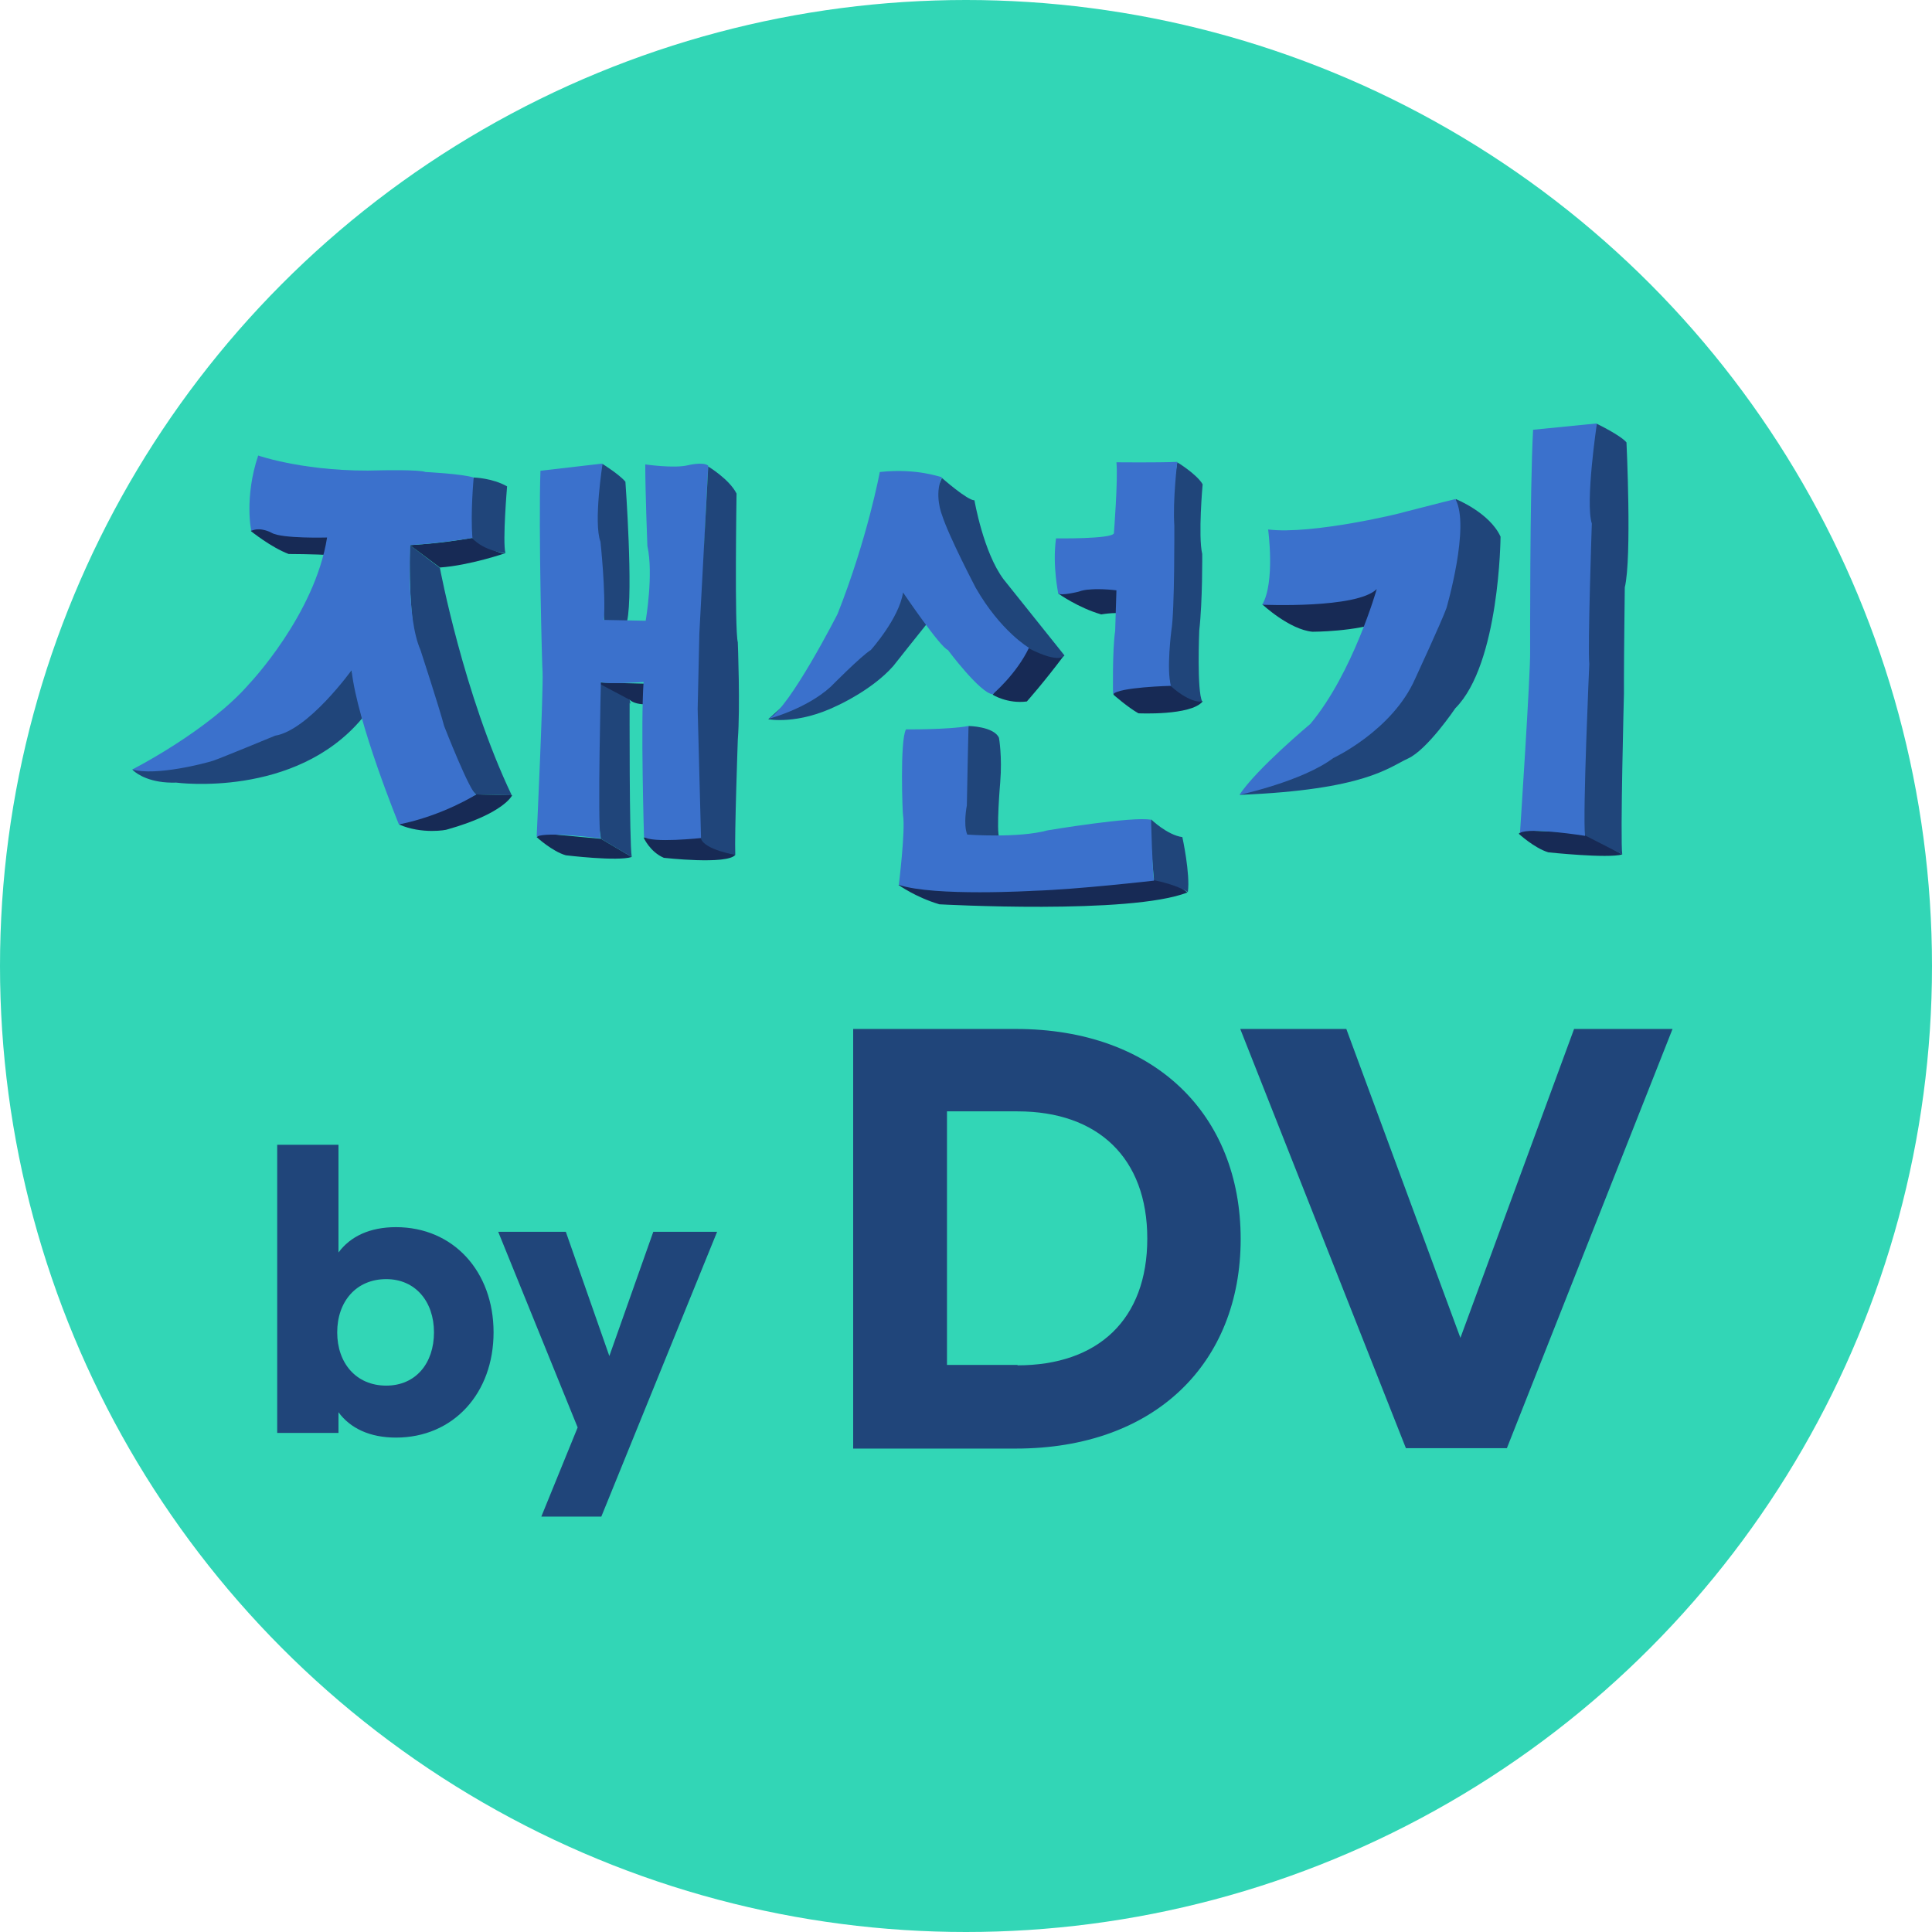 <?xml version="1.0" encoding="utf-8"?>
<!-- Generator: Adobe Illustrator 27.4.0, SVG Export Plug-In . SVG Version: 6.00 Build 0)  -->
<svg version="1.1" id="레이어_1" xmlns="http://www.w3.org/2000/svg" xmlns:xlink="http://www.w3.org/1999/xlink" x="0px"
	 y="0px" viewBox="0 0 45.72 45.72" style="enable-background:new 0 0 45.72 45.72;" xml:space="preserve">
<style type="text/css">
	.st0{fill:#32D6B6;}
	.st1{fill:#20457A;}
	.st2{fill:#172A55;}
	.st3{fill:#3B71CC;}
</style>
<circle class="st0" cx="22.86" cy="22.86" r="22.86"/>
<g>
	<g>
		<path class="st1" d="M8.01,33.42v0.49H6.56v-6.82h1.45v2.55c0.28-0.38,0.74-0.6,1.36-0.6c1.36,0,2.31,1.05,2.31,2.49
			c0,1.44-0.95,2.49-2.31,2.49C8.75,34.02,8.29,33.8,8.01,33.42z M10.27,31.53c0-0.73-0.44-1.26-1.13-1.26
			c-0.71,0-1.16,0.53-1.16,1.26c0,0.73,0.45,1.26,1.16,1.26C9.84,32.79,10.27,32.26,10.27,31.53z"/>
		<path class="st1" d="M16.97,29.15l-2.74,6.74h-1.42l0.86-2.11l-1.88-4.63h1.6l1.03,2.94l1.04-2.94H16.97z"/>
		<path class="st1" d="M20.19,24.35h3.85c3.29,0,5.32,2.03,5.32,4.97s-2.03,4.96-5.32,4.96h-3.85V24.35z M24.08,32.31
			c1.9,0,3.07-1.08,3.07-3c0-1.91-1.17-3.01-3.07-3.01h-1.67v6H24.08z"/>
		<path class="st1" d="M39.58,24.35l-3.92,9.92h-2.39l-3.92-9.92h2.51l2.7,7.31l2.69-7.31H39.58z"/>
	</g>
</g>
<g>
	<g>
		<path class="st1" d="M9.7,12.9l0.71,0.54c0,0,0.56,2.99,1.7,5.38l-0.85-0.02C11.27,18.8,9.59,17.29,9.7,12.9z"/>
		<path class="st2" d="M9.44,19.51c0,0,1.51-0.54,1.83-0.71l0.85,0.02c0,0-0.19,0.43-1.54,0.81C10.57,19.64,9.99,19.75,9.44,19.51z"
			/>
		<path class="st1" d="M3.13,18.21c0,0,0.01,0.01,0.03,0.03c0.09,0.08,0.4,0.3,1.01,0.28c0,0,2.81,0.38,4.4-1.52l-0.25-1.15
			C8.32,15.86,6.31,18.23,3.13,18.21z"/>
		<path class="st2" d="M5.94,12.57c0,0,0.47,0.38,0.89,0.54c0,0,0.58,0,1.07,0.03l0.01-0.52C7.92,12.61,5.9,12.41,5.94,12.57z"/>
		<path class="st2" d="M9.7,12.9c0,0,0.69-0.03,1.47-0.17c0,0,0.6,0.4,0.79,0.36c0,0-0.84,0.29-1.55,0.34L9.7,12.9z"/>
		<path class="st1" d="M11.21,11.3c0,0,0.44,0.01,0.79,0.21c0,0-0.11,1.29-0.04,1.58c0,0-0.5-0.04-0.79-0.36
			C11.17,12.73,11.05,11.53,11.21,11.3z"/>
		<path class="st3" d="M6.11,10.78c0,0,1.18,0.41,2.91,0.35c0,0,0.91-0.02,1.05,0.04c0,0,0.84,0.04,1.14,0.13
			c0,0-0.08,0.84-0.03,1.43c0,0-0.71,0.12-1.47,0.17c0,0-0.1,1.71,0.24,2.48c0,0,0.45,1.38,0.56,1.8c0,0,0.62,1.59,0.76,1.62
			c0,0-0.78,0.5-1.83,0.71c0,0-0.99-2.42-1.12-3.65c0,0-1.02,1.42-1.81,1.55c0,0-1.28,0.53-1.46,0.59s-1.36,0.37-1.92,0.21
			c0,0,1.81-0.92,2.77-2.03c0,0,1.55-1.63,1.84-3.46c0,0-1.07,0.03-1.31-0.11c0,0-0.26-0.15-0.48-0.05
			C5.94,12.57,5.78,11.76,6.11,10.78z"/>
	</g>
	<g>
		<path class="st2" d="M12.7,19.81c0,0,0.37,0.34,0.69,0.43c0,0,1.23,0.15,1.56,0.04l-0.73-0.43l-1.41-0.13L12.7,19.81z"/>
		<path class="st2" d="M15.23,19.82c0,0,0.15,0.34,0.48,0.48c0,0,1.5,0.17,1.69-0.07l-0.79-0.48L15.23,19.82z"/>
		<path class="st1" d="M14.26,10.98c0,0,0.4,0.25,0.54,0.42c0,0,0.19,2.62,0.04,3.3l-0.54-0.01l-0.2-1.86l0.04-1.72L14.26,10.98z"/>
		<path class="st1" d="M14.22,16.15c0,0,0.64,0.26,0.68,0.41s0,0.07,0,0.07s-0.01,3.31,0.05,3.65l-0.73-0.43l-0.07-0.49l-0.01-3.03
			L14.22,16.15z"/>
		<path class="st2" d="M14.13,16.15l1.18,0.03l0.23,0.47c0,0-0.46,0.08-0.64-0.09L14.13,16.15z"/>
		<path class="st3" d="M12.79,11.14l1.47-0.17c0,0-0.22,1.4-0.05,1.85c0,0,0.13,1.21,0.08,1.85l0.99,0.02c0,0,0.19-1.1,0.04-1.77
			c0,0-0.05-1.27-0.05-1.93c0,0,0.68,0.1,1.01,0.02c0,0,0.36-0.09,0.48,0.01c0,0-0.2,3.4-0.09,3.7c0.11,0.3-0.13,2.81-0.09,3.02
			c0,0,0.07,1.89,0.03,2.09c0,0-1.21,0.13-1.37-0.03c0,0-0.08-2.66-0.01-3.66c0,0-0.85,0.06-1.01,0c0,0-0.08,3.26-0.01,3.7
			c0,0-1.28-0.17-1.51-0.04c0,0,0.16-3.44,0.14-3.9C12.83,15.91,12.74,12.47,12.79,11.14z"/>
		<path class="st1" d="M16.76,11.04c0,0,0.5,0.3,0.67,0.64c0,0-0.05,3.22,0.03,3.52c0,0,0.06,1.56,0,2.3c0,0-0.08,2.26-0.06,2.73
			c0,0-0.72-0.12-0.81-0.38l-0.08-3.07l0.04-1.79L16.76,11.04z"/>
	</g>
</g>
<g>
	<g>
		<path class="st2" d="M23.49,16.44c0,0,0.35,0.22,0.81,0.16c0,0,0.41-0.46,0.88-1.09l-0.83-0.24L23.49,16.44z"/>
		<path class="st1" d="M18.18,17.02c0,0,0.69,0.14,1.63-0.32c0,0,0.83-0.37,1.33-0.94c0,0,0.68-0.86,0.82-1.03l-0.62-0.83
			c0,0-0.73,0.86-0.73,0.9C20.61,14.84,18.18,17.02,18.18,17.02z"/>
		<path class="st1" d="M22.29,11.31c0,0,0.6,0.53,0.77,0.53c0,0,0.21,1.23,0.69,1.87c0,0,1.24,1.55,1.44,1.8c0,0-0.1,0.21-0.83-0.16
			L23.6,14.9l-0.58-0.71L22,11.99L22.29,11.31z"/>
		<path class="st3" d="M20.82,11.17c0,0-0.29,1.57-1,3.36c0,0-1.13,2.22-1.63,2.48c0,0,0.89-0.23,1.47-0.76c0,0,0.71-0.72,0.95-0.87
			c0,0,0.67-0.75,0.76-1.36c0,0,0.88,1.3,1.06,1.36c0,0,0.76,1.02,1.06,1.05c0,0,0.56-0.47,0.86-1.1c0,0-0.67-0.39-1.26-1.42
			c0,0-0.64-1.22-0.8-1.73c0,0-0.19-0.47,0-0.89C22.29,11.31,21.73,11.07,20.82,11.17z"/>
	</g>
	<g>
		<path class="st1" d="M22.92,17.18c0,0,0.6,0.01,0.72,0.28c0,0,0.08,0.44,0.03,1.05c0,0-0.1,1.15-0.02,1.33
			c0,0-0.77,0.12-0.83-0.03C22.82,19.81,22.85,17.59,22.92,17.18z"/>
		<path class="st2" d="M21.26,20.94c0,0,0.4,0.29,0.97,0.46c0,0,4.52,0.25,5.87-0.28c0,0-0.36-0.27-0.39-0.27s-0.76-0.08-0.76-0.08
			l-1.37,0.09L21.26,20.94z"/>
		<path class="st1" d="M27.24,19.39c0,0,0.38,0.37,0.74,0.42c0,0,0.19,0.87,0.13,1.3c0,0-0.25-0.17-0.8-0.28
			C27.31,20.83,27.19,19.64,27.24,19.39z"/>
		<path class="st3" d="M21.44,17.26c0,0,1.01,0.01,1.48-0.08c0,0-0.03,1.22-0.04,1.88c0,0-0.09,0.45,0.01,0.69
			c0,0,1.21,0.09,1.9-0.1c0,0,2.03-0.34,2.45-0.25c0,0,0.03,1.23,0.07,1.44c0,0-1.83,0.21-2.84,0.24c0,0-2.36,0.14-3.2-0.14
			c0,0,0.16-1.29,0.1-1.65C21.36,19.29,21.29,17.53,21.44,17.26z"/>
	</g>
	<g>
		<path class="st2" d="M25.05,14.05c0,0,0.46,0.33,1.01,0.49c0,0,0.5-0.09,0.66,0.03l0.11-0.71C26.83,13.86,24.95,13.98,25.05,14.05
			z"/>
		<path class="st2" d="M26.35,16.44c0,0,0.34,0.3,0.59,0.44c0,0,1.24,0.06,1.52-0.28l-0.72-0.46l-1.36,0.15L26.35,16.44z"/>
		<path class="st1" d="M27.86,10.94c0,0,0.46,0.28,0.6,0.52c0,0-0.11,1.22-0.01,1.65c0,0,0.01,1.11-0.07,1.81
			c0,0-0.06,1.44,0.07,1.68c0,0-0.25,0.07-0.74-0.36l-0.11-0.42l0.03-1.98l0.14-2.33L27.86,10.94z"/>
		<path class="st3" d="M24.99,12.74c0,0,1.32,0.02,1.37-0.12c0,0,0.1-1.28,0.06-1.68c0,0,1,0.01,1.44-0.01c0,0-0.11,0.91-0.07,1.51
			c0,0,0.01,2.02-0.07,2.48c0,0-0.12,0.93-0.01,1.31c0,0-1.24,0.03-1.37,0.2c0,0-0.02-1.04,0.05-1.5c0,0,0.02-0.6,0.03-0.96
			c0,0-0.61-0.08-0.89,0.03c0,0-0.43,0.11-0.49,0.04C25.05,14.05,24.9,13.41,24.99,12.74z"/>
	</g>
</g>
<g>
	<g>
		<path class="st2" d="M35.94,19.73c0,0,0.37,0.34,0.7,0.44c0,0,1.41,0.15,1.75,0.05l-0.89-0.51l-1.46-0.06L35.94,19.73z"/>
		<path class="st1" d="M37.46,13.85l0.11-1.91l0.08-1.78l0.14-0.13c0,0,0.56,0.27,0.7,0.44c0,0,0.13,2.73-0.04,3.43
			c0,0-0.02,1.63-0.02,2.15l0,0.37c0,0-0.09,3.45-0.04,3.8l-0.9-0.46l-0.06-0.51l0.05-3.15l0.1-0.18L37.46,13.85"/>
		<path class="st3" d="M37.61,15.71c0,0-0.16,3.58-0.1,4.07c0,0-1.31-0.21-1.54-0.07c0,0,0.25-3.78,0.24-4.29
			c0,0-0.01-3.79,0.07-5.25l1.51-0.15c0,0-0.28,1.87-0.12,2.37C37.67,12.39,37.57,15.32,37.61,15.71z"/>
	</g>
	<g>
		<path class="st2" d="M29.87,14.3c0,0,0.64,0.6,1.19,0.65c0,0,1.05,0,1.67-0.25l0.18-0.8c0,0-0.15-0.21-0.3-0.2
			C32.45,13.72,29.87,14.3,29.87,14.3z"/>
		<path class="st1" d="M34.45,11.81c0,0,0.8,0.32,1.06,0.89c0,0-0.02,3.01-1.07,4.06c0,0-0.66,0.98-1.12,1.19
			c-0.46,0.21-1.01,0.74-3.98,0.86l2.21-1.14l1.14-1.78l1.41-2.07L34.45,11.81z"/>
		<path class="st3" d="M30.01,12.53c0,0,0.17,1.25-0.14,1.78c0,0,2.24,0.1,2.71-0.37c0,0-0.56,1.98-1.57,3.19
			c0,0-1.27,1.06-1.68,1.68c0,0,1.49-0.32,2.22-0.87c0,0,1.4-0.65,1.94-1.88c0,0,0.63-1.36,0.74-1.67c0,0,0.57-1.95,0.21-2.58
			c0,0-0.41,0.1-1.22,0.31C33.23,12.13,31.05,12.66,30.01,12.53z"/>
	</g>
</g>
</svg>
